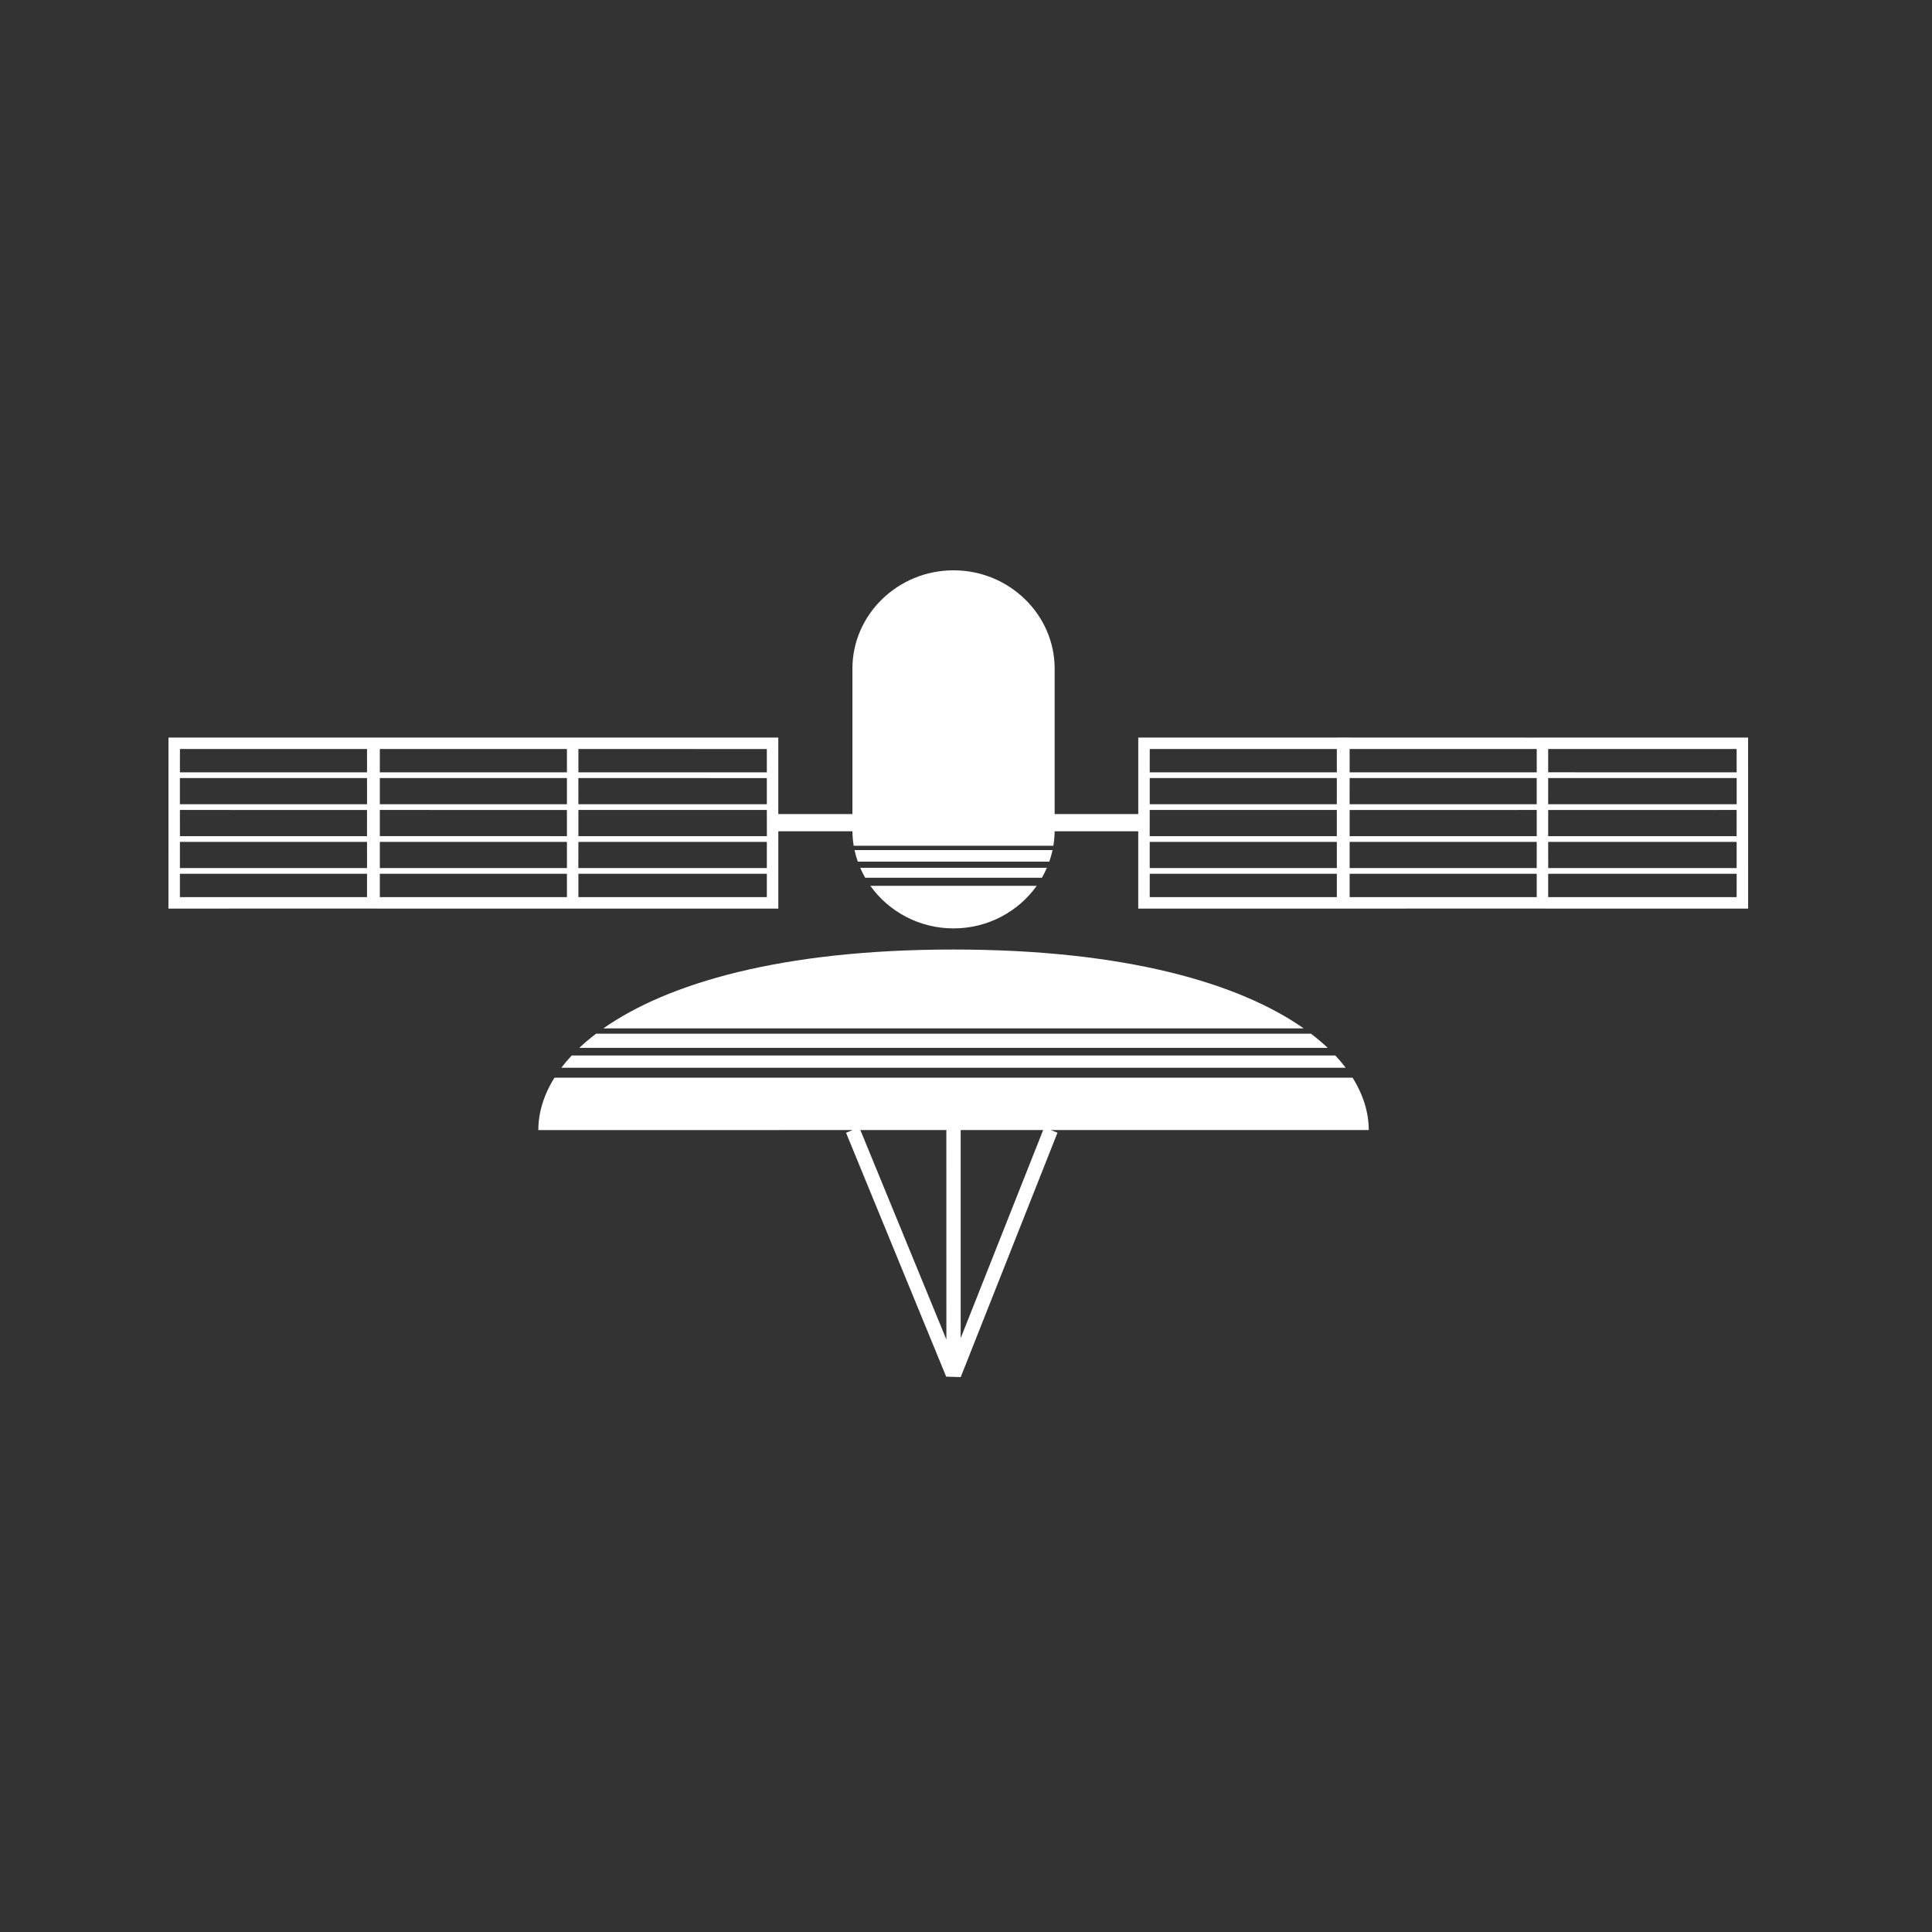 <?xml version="1.0" encoding="UTF-8"?>
<!DOCTYPE svg PUBLIC "-//W3C//DTD SVG 1.1//EN" "http://www.w3.org/Graphics/SVG/1.1/DTD/svg11.dtd">
<!-- Creator: CorelDRAW -->
<svg xmlns="http://www.w3.org/2000/svg" xml:space="preserve" width="10.583mm" height="10.583mm" version="1.1" style="shape-rendering:geometricPrecision; text-rendering:geometricPrecision; image-rendering:optimizeQuality; fill-rule:evenodd; clip-rule:evenodd"
viewBox="0 0 1058.32 1058.32"
 xmlns:xlink="http://www.w3.org/1999/xlink"
 xmlns:xodm="http://www.corel.com/coreldraw/odm/2003">
 <rect x="0" y="0" width="1058.32" height="1058.32" fill="#333333" stroke="none"/>
 <defs>
  <style type="text/css">
   <![CDATA[
    .fil0 {fill:white}
   ]]>
  </style>
 </defs>
 <g id="Слой_x0020_1">
  <path class="fil0" d="M522.32 312.41l0.02 0c30.46,0 55.38,24.23 55.38,53.86l0 79.67 45.8 0 0 -41.93 3.12 0 105.65 0 3.13 -0.01 3.89 0.01 102.49 0.03 3.15 -0.03 3.13 0.01 109.5 -0.01 0.02 93.7 -109.52 0 -6.28 -0.01 -102.49 0.01 -7.02 0.01 -108.78 -0.01 0 -42.34 -45.79 0c-0.04,2.69 -0.28,5.34 -0.71,7.93l-109.37 0c-0.43,-2.59 -0.66,-5.24 -0.7,-7.94l-40.59 0 0 42.35 -109.51 0 -6.29 0 -102.49 0 -7 -0.01 -108.79 0.01 0.02 -93.7 3.12 0 105.65 0.01 3.11 0.01 3.89 0 102.49 -0.02 3.16 0 3.12 0 109.51 0.01 0 41.92 40.6 0 0 -79.67c0,-29.63 24.91,-53.86 55.38,-53.86zm429 166.24l-103.25 0 0 12.79 103.24 -0.01 0.01 -12.78zm-109.53 0l-102.48 0 0 12.78 102.49 0 -0.01 -12.78zm-109.49 0l-102.49 0 -0.01 12.78 102.5 0 0 -12.78zm-102.5 -3.13l102.5 -0.01 0 -14.33 -102.5 0 0 14.34zm109.51 -0.01l102.48 0.01 0.01 -14.35 -102.49 0.01 0 14.33zm108.78 0l103.22 0 0 -14.33 -103.24 -0.01 0.02 14.34zm-218.31 -17.48l102.51 0 0 -14.34 -102.49 0 -0.02 14.34zm109.53 0l102.49 0 0 -14.34 -102.49 0.01 0 14.33zm108.76 0l103.23 0 0.01 -14.34 -103.24 0.01 0 14.33zm-218.26 -17.49l102.48 0 0.01 -14.33 -102.49 0.01 0 14.32zm109.49 0.01l102.49 0 0 -14.34 -102.48 0 -0.01 14.34zm108.76 0l103.26 0 0 -14.34 -103.25 0 -0.01 14.34zm-218.26 -17.47l102.5 0 -0.01 -12.78 -102.48 0 -0.01 12.78zm109.51 0l102.49 -0.01 0 -12.78 -102.49 0.01 0 12.78zm108.76 -0.02l103.24 0.01 -0.01 -12.78 -103.23 0.01 0 12.76zm-428.01 55.59l-103.23 0 0 12.78 103.23 0 0 -12.78zm-109.51 0l-102.48 0 -0.01 12.78 102.5 0 -0.01 -12.78zm-109.5 0l-102.51 0 0.01 12.78 102.5 0.01 0 -12.79zm-102.5 -3.14l102.51 0 -0.01 -14.34 -102.5 0 0 14.34zm109.52 0.01l102.49 -0.01 -0.01 -14.34 -102.49 0 0.01 14.35zm108.74 0l103.25 -0.02 0 -14.32 -103.23 0.01 -0.02 14.33zm-218.25 -17.48l102.48 -0.01 0.01 -14.33 -102.5 -0.01 0.01 14.35zm109.5 -0.02l102.49 0.01 0 -14.33 -102.49 -0.01 0 14.33zm108.77 0.01l103.25 0 -0.02 -14.34 -103.23 0 0 14.34zm-218.29 -17.48l102.52 0.01 -0.01 -14.35 -102.51 0.01 0 14.33zm109.52 0l102.49 0 0 -14.34 -102.48 0 -0.01 14.34zm108.77 0l103.22 -0.01 0 -14.31 -103.23 -0.02 0.01 14.34zm-218.28 -17.48l102.51 0 -0.01 -12.77 -102.49 -0.01 -0.01 12.78zm109.51 0l102.49 0.01 0 -12.78 -102.49 -0.01 0 12.78zm108.77 0.02l103.23 -0.01 -0.01 -12.77 -103.22 -0.01 0 12.79zm154.46 195.94l47.12 114.76 -0.02 -114.74 3.93 -0.02 -51.03 0zm54.95 0l0 114.02 45.18 -114.02 -45.18 0zm49.4 0l3.64 1.44 -53.02 133.89 -7.96 -0.24 -54.85 -133.6 3.6 -1.49 -172.16 0.02c-0.01,-9.41 2.87,-19.15 8.83,-28.69l437.21 0c5.97,9.53 8.84,19.27 8.85,28.67l-174.14 0zm-268.16 -34.12c1.72,-2.26 3.61,-4.51 5.69,-6.73l418.3 0c2.08,2.22 3.97,4.47 5.69,6.73l-429.68 0zm9.83 -10.89c2.81,-2.64 5.87,-5.23 9.21,-7.77l391.6 0c3.34,2.53 6.41,5.14 9.2,7.77l-410.01 0zm13.19 -10.68c35.08,-24.6 97.24,-43.2 191.81,-43.2 94.58,0.01 156.76,18.6 191.83,43.2l-383.64 0zm246.07 -97.68c-0.47,2.15 -1.06,4.26 -1.79,6.32l-104.91 0c-0.72,-2.06 -1.32,-4.17 -1.78,-6.32l108.48 0zm-3.11 9.7c-0.8,1.88 -1.72,3.7 -2.73,5.47l-96.8 0c-1.02,-1.77 -1.93,-3.59 -2.74,-5.47l102.27 0zm-5.58 9.9c-10.01,14.06 -26.72,23.31 -45.54,23.31l-0.02 0c-18.83,0 -35.53,-9.25 -45.55,-23.31l91.11 0z"/>
 </g>
</svg>
